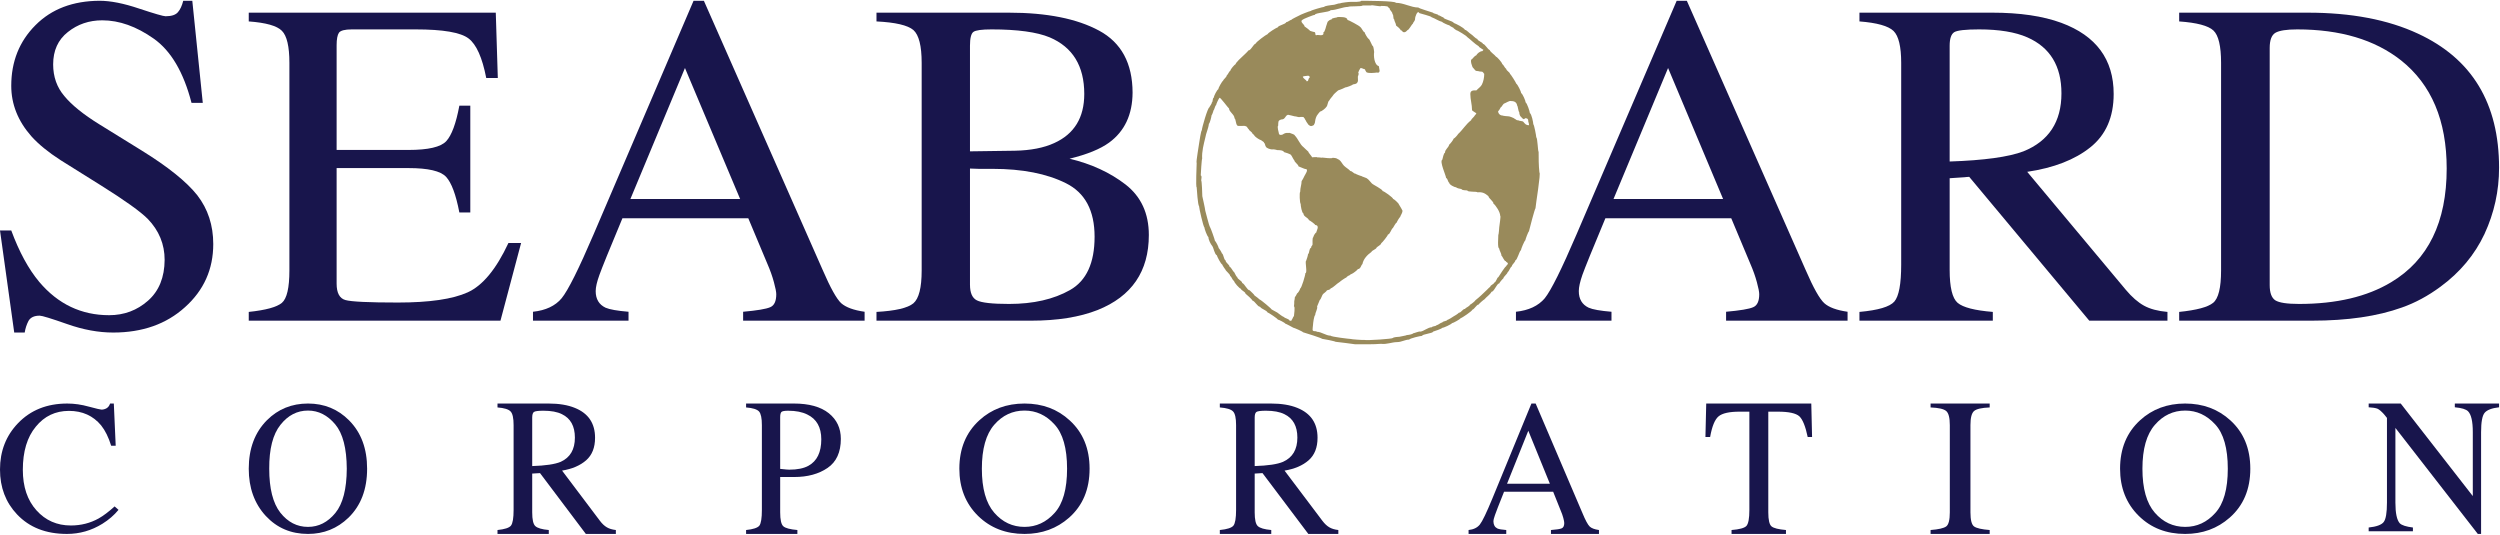 <svg version="1.2" xmlns="http://www.w3.org/2000/svg" viewBox="0 0 1599 342" width="1599" height="342">
	<title>seaboard-corp-logo-dark-correct-svg</title>
	<style>
		.s0 { fill: #18154c } 
		.s1 { fill: #998a5b } 
	</style>
	<g id="seaboard-corp-logo-dark">
		<path id="Fill-1" fill-rule="evenodd" class="s0" d="m7.2 147.4q7.6 20.6 17.9 32.9 18 21.3 44.7 21.3 14.4 0 24.9-9.3 10.5-9.3 10.6-26.1 0-15-10.8-26.2-7.1-7.1-29.6-21.2l-26.2-16.4q-11.8-7.6-18.7-15.3-12.8-14.6-12.8-32.2 0-23.3 15.5-38.8 15.4-15.5 41-15.6 10.5 0 25.3 5 14.8 4.9 16.9 4.9 5.7 0 7.9-2.6 2.2-2.5 3.4-7.3h5.8l6.7 65.3h-7.2q-7.6-29.4-24.2-41.1-16.6-11.7-32.9-11.7-12.6 0-22 7.5-9.4 7.4-9.4 20.7 0 11.9 7.2 20.3 7.1 8.6 22.3 18l27 16.7q25.4 15.7 35.7 28.7 10.2 13.2 10.2 31.2 0 24.2-18.1 40.4-17.9 16.2-45.9 16.2-14.1 0-29.4-5.4-15.4-5.4-17.6-5.4-5.3 0-7.2 3.4-1.8 3.5-2.4 7.4h-6.7l-9.1-65.3z"/>
		<path id="Fill-2" fill-rule="evenodd" class="s0" d="m159.1 199.5q16.3-1.7 21.2-5.8 4.8-4.1 4.8-20.7v-132.8q0-15.7-4.8-20.5-4.7-4.8-21.2-6v-5.6h158l1.3 41.8h-7.4q-3.8-19.6-11.3-25.3-7.6-5.8-33.8-5.8h-40.9q-6.6 0-8.2 2.1-1.5 2.2-1.5 8v67h46q18.9 0 24.1-5.6 5.2-5.6 8.4-22.7h7v68.3h-7q-3.3-17.2-8.5-22.8-5.2-5.6-24-5.6h-46v73.9q0 8.9 5.6 10.5 5.6 1.6 33.6 1.6 30.2 0 44.6-6.5 14.4-6.5 26.1-31.6h8.1l-13.2 49.7h-161z"/>
		<path id="Fill-3" fill-rule="evenodd" class="s0" d="m340.9 205.1v-5.7q12.2-1.3 18.3-8.6 6.1-7.4 20.5-41l63.9-149.3h6.6l76 172.2q7.4 17.1 11.8 21.2 4.5 4 15 5.5v5.7h-77.7v-5.7q13.4-1.2 17.3-2.9 3.9-1.6 3.9-8.3 0-2.2-1.5-7.7-1.5-5.6-4.2-11.8l-12.2-29.1h-80.5q-12.4 29.7-14.7 36.2-2.4 6.6-2.4 10.4 0 7.6 6.3 10.6 3.9 1.7 14.7 2.6v5.7zm132.5-77.8l-35.3-83.8-34.9 83.8z"/>
		<path id="Fill-4" fill-rule="evenodd" class="s0" d="m560.6 199.5q18.2-1 23.6-5.5 5.3-4.5 5.3-21v-132.8q0-16.3-5.3-21-5.4-4.6-23.6-5.5v-5.6h84.7q36.4 0 57.7 11.5 21.3 11.5 21.4 39.6-0.1 21.1-15 32-8.5 6.2-25.3 10.3 20.9 5 35.8 16.5 14.9 11.6 14.9 32.3 0 34.9-32.8 48-17.3 6.8-42.6 6.8h-98.8zm113.7-108q19.2-8.7 19.2-31.4 0-26.8-22.1-36.2-12.3-5.1-37.2-5.1-9.4 0-11.6 1.6-2.2 1.6-2.2 8.8v67.6l28.7-0.4q15.2-0.3 25.2-4.9zm10.1 94q15.7-8.9 15.7-34.1 0-25.1-18.3-34.2-18.4-9.2-46.9-9.2-7 0-8.8 0-1.9 0-5.7-0.2v74.3q0 7.8 4.4 10 4.5 2.3 20.6 2.3 23.3 0 39-8.9z"/>
		<path id="Fill-5" fill-rule="evenodd" class="s0" d="m969.6 205.1v-5.7q12.2-1.3 18.4-8.6 6-7.4 20.4-41l64-149.3h6.5l76 172.2q7.4 17.1 11.9 21.2 4.4 4 14.9 5.5v5.7h-77.7v-5.7q13.5-1.2 17.3-2.9 3.9-1.6 3.9-8.3 0-2.2-1.5-7.7-1.5-5.6-4.2-11.8l-12.2-29.1h-80.5q-12.4 29.7-14.7 36.2-2.3 6.6-2.3 10.4 0 7.6 6.3 10.6 3.8 1.7 14.6 2.6v5.7zm132.5-77.8l-35.2-83.8-34.9 83.8z"/>
		<path id="Fill-6" fill-rule="evenodd" class="s0" d="m1189.3 199.5q17.9-1.6 22.3-6.6 4.4-5.1 4.4-23.6v-129.1q0-15.6-4.9-20.4-5-4.8-21.8-6.1v-5.6h84.9q26.5 0 44.2 6.5 33.5 12.4 33.5 45.5 0 22.2-14.9 34.1-14.8 11.9-40.4 15.7l63.1 75.5q5.8 6.9 11.6 10.1 5.8 3.2 15 4v5.6h-50l-76.8-92-12.5 0.9v58.7q0 16.6 5.1 21 5.2 4.4 22.5 5.8v5.6h-85.3zm104.9-102.7q24.3-9.8 24.3-37.1 0-26.2-21.8-35.8-11.6-5.1-30.9-5.1-13 0-15.9 1.8-2.9 1.9-2.9 8.6v74.1q33-1.1 47.2-6.5z"/>
		<path id="Fill-7" fill-rule="evenodd" class="s0" d="m1393.8 199.5q16.7-1.7 21.7-5.8 5.1-4.1 5.1-20.7v-132.8q0-16.1-4.9-20.7-4.9-4.6-21.9-5.8v-5.6h82.3q41.6 0 70.4 13.4 51.9 24 51.9 85.8 0 22.2-9.3 42.3-9.4 20-28.2 33.8-11.9 8.8-24.7 13.3-23.4 8.4-57.5 8.4h-84.9zm61.5-7.4q3.7 2.3 15.2 2.3 35.8 0 58.9-13.9 35.5-21.3 35.5-72.7 0-46-29.2-69.2-25.1-19.8-66.4-19.8-10.3 0-14 2.2-3.6 2.2-3.6 9.6v151.8q0 7.3 3.6 9.7z"/>
		<path id="Fill-8" fill-rule="evenodd" class="s0" d="m56.9 260.1q7.1 1.9 8 1.9 1.7 0 3.3-0.9 1.6-1 2.2-3h2.4l1.2 27h-2.9q-2.5-8.1-6.4-13-7.7-9.3-20.6-9.3-13 0-21.2 10.1-8.3 10-8.3 27.6 0 16.2 8.7 25.9 8.7 9.7 22 9.7 9.7 0 17.8-4.5 4.6-2.6 10.2-7.7l2.5 2.2q-4.2 5.1-10.3 8.9-10.5 6.5-22.7 6.5-20.1 0-31.9-12.5-10.9-11.5-10.9-28.7 0-17.6 11.5-29.6 12.1-12.6 31.5-12.6 6.8 0 13.9 2z"/>
		<path id="Fill-9" fill-rule="evenodd" class="s0" d="m170.7 268.8q10.7-10.7 26.3-10.7 15.6 0 26.3 10.8 11.5 11.6 11.5 30.9 0 19.7-11.9 31.3-10.8 10.4-25.9 10.4-16.3 0-27-11.5-10.9-11.8-10.9-30.2 0-19.3 11.6-31zm8.6 59.1q7.2 9.1 17.7 9.1 10.2 0 17.5-8.9 7.2-8.8 7.3-28.3-0.1-19.7-7.4-28.4-7.4-8.8-17.4-8.8-10.4 0-17.6 9.1-7.3 9.1-7.2 28.1 0 19 7.1 28.1z"/>
		<path id="Fill-10" fill-rule="evenodd" class="s0" d="m318.2 339q6.9-0.7 8.6-2.8 1.7-2.2 1.7-10v-54.3q0-6.7-1.9-8.7-1.9-2.1-8.4-2.6v-2.5h32.6q10.1 0 16.9 2.8 12.9 5.2 12.9 19.1 0 9.4-5.7 14.4-5.7 5-15.4 6.6l24.2 32.1q2.2 2.9 4.5 4.2 2.2 1.3 5.7 1.7v2.5h-19.2l-29.3-38.9-5 0.3v24.8q0 7 2 8.8 2 1.9 8.6 2.5v2.5h-32.8zm40.4-43.6q9.1-4.1 9.1-15.5 0-11-8.3-15-4.4-2.2-11.8-2.2-5 0-6.1 0.8-1.1 0.8-1.1 3.6v31q12.7-0.4 18.2-2.7z"/>
		<path id="Fill-11" fill-rule="evenodd" class="s0" d="m477.2 339q6.8-0.7 8.5-2.8 1.6-2.2 1.6-10v-54.3q0-6.6-1.8-8.7-1.9-2.1-8.3-2.6v-2.5h30.5q14.6 0 22.4 6.2 7.7 6.2 7.7 16.4 0 12.8-8.5 18.6-8.5 5.8-21.3 5.8-1.9 0-4.7 0-2.9 0-4.3 0v22.6q0 7.1 2 8.9 2 1.8 9 2.4v2.5h-32.8zm39.1-73.9q-4.8-2.4-12.2-2.4-3.5 0-4.3 0.8-0.8 0.8-0.8 3.4v33q3.1 0.3 4 0.4 0.9 0.1 1.8 0.1 7.8 0 12.3-2.5 8.2-4.5 8.2-16.9 0-11.6-9-15.9z"/>
		<path id="Fill-12" fill-rule="evenodd" class="s0" d="m626.4 268.8q11.7-10.7 28.9-10.7 17.2 0 28.9 10.8 12.7 11.6 12.7 30.9 0 19.7-13.1 31.3-11.8 10.4-28.5 10.4-17.9 0-29.7-11.5-12-11.8-12-30.2 0-19.3 12.8-31zm9.5 59.1q7.9 9.1 19.4 9.1 11.2 0 19.2-8.9 8-8.8 8-28.3 0-19.7-8.1-28.4-8-8.8-19.1-8.8-11.5 0-19.4 9.1-7.9 9.1-7.9 28.1 0 19 7.9 28.1z"/>
		<path id="Fill-13" fill-rule="evenodd" class="s0" d="m780.2 339q7-0.7 8.7-2.8 1.7-2.2 1.7-10v-54.3q0-6.7-1.9-8.7-1.9-2.1-8.5-2.6v-2.5h32.6q10.2 0 17 2.8 12.9 5.2 12.9 19.1 0 9.4-5.7 14.4-5.7 5-15.4 6.6l24.2 32.1q2.2 2.9 4.5 4.2 2.2 1.3 5.7 1.7v2.5h-19.2l-29.3-38.9-5 0.3v24.8q0 7 2 8.8 2 1.9 8.6 2.5v2.5h-32.9zm40.4-43.6q9.2-4.1 9.2-15.5 0-11-8.3-15-4.4-2.2-11.8-2.2-5 0-6.1 0.8-1.1 0.8-1.1 3.6v31q12.7-0.4 18.1-2.7z"/>
		<path id="Fill-14" fill-rule="evenodd" class="s0" d="m939.3 341.5v-2.5q4.8-0.5 7.2-3.5 2.4-3 8-16.6l25-60.8h2.7l29.9 70q2.9 7 4.7 8.7 1.7 1.6 5.9 2.2v2.5h-30.7v-2.5q5.4-0.4 6.9-1.1 1.6-0.7 1.6-3.4 0-0.9-0.6-3.2-0.6-2.3-1.7-4.8l-4.8-12h-31.4q-4.9 12.2-5.8 14.9-1 2.7-1 4.2 0.1 3.2 2.5 4.4 1.5 0.7 5.7 1v2.5zm52-32.1l-13.8-33.9-13.6 33.9z"/>
		<path id="Fill-15" fill-rule="evenodd" class="s0" d="m1091.3 258.1h67.2l0.5 21.4h-2.8q-2.1-10.1-5.3-13.2-3.3-3-13.7-3h-6.2v64.4q0 7.3 2.1 9 2.1 1.7 9.2 2.3v2.5h-34.8v-2.5q7.6-0.6 9.5-2.6 1.9-2.1 1.9-10.2v-62.9h-6.3q-9.8 0-13.4 3-3.6 3-5.4 13.2h-3z"/>
		<path id="Fill-16" fill-rule="evenodd" class="s0" d="m1234.8 339q7.7-0.6 10-2.3 2.3-1.7 2.3-9v-55.8q0-7-2.3-9-2.3-2-10-2.3v-2.5h37.8v2.5q-7.7 0.3-10 2.3-2.3 2-2.3 9v55.8q0 7.3 2.3 9 2.3 1.7 10 2.3v2.5h-37.8z"/>
		<path id="Fill-17" fill-rule="evenodd" class="s0" d="m1368.8 268.8q11.7-10.7 28.8-10.7 17.2 0 29 10.8 12.7 11.6 12.7 30.9 0 19.7-13.2 31.3-11.8 10.4-28.5 10.4-17.9 0-29.6-11.5-12-11.8-12-30.2 0-19.3 12.8-31zm9.4 59.1q7.9 9.1 19.5 9.1 11.2 0 19.2-8.9 8-8.8 8-28.3 0-19.7-8.1-28.4-8.1-8.8-19.1-8.8-11.5 0-19.4 9.1-8 9.1-8 28.1 0 19 7.9 28.1z"/>
		<path id="Fill-18" fill-rule="evenodd" class="s0" d="m1515 337.4q7.5-0.8 9.6-3.5 2.1-2.7 2.1-12.4v-54.2l-1.6-2q-2.7-3.1-4.5-3.9-1.9-0.7-5.6-0.9v-2.4h20.5l46.1 59.2v-41q0-10.1-3-13.2-1.9-2-8.5-2.6v-2.4h28.3v2.4q-6.9 0.8-9.2 3.5-2.3 2.7-2.3 12.4v65.1h-2.1l-52.7-67.8v47.8q0 10.1 2.8 13.2 1.9 1.9 8.4 2.7v2.4h-28.3z"/>
		<path id="Fill-19" fill-rule="evenodd" class="s1" d="m907.2 4.8c0 0.5 8.3 2.9 9.3 3.3 0.3 0.7 3.5 0.9 3.5 1.7 1.1 0 2.3 1.3 3.2 1.3 0 1.3 6 2.2 6.7 3.6 1.4 0.5 6.4 3 7.1 4.4 1 0 2.8 2.2 3.8 2.7 1.3 0.8 2.8 2.8 4.1 3.1 0 1.2 3.6 2.2 3.6 3.2 1.3 0 3 3.5 4.3 3.9 0.5 1.4 3.1 2.9 4.1 4.3 0.6 0 3.9 3.8 3.9 4.6 1.1 0.8 1.4 2.3 2.6 3.2 0 1.1 2.4 2.1 2.4 3.2 0.4 0 4 5.8 4 6.2 0.8 0.4 3.1 5 3.1 6 1 0.5 2.9 5.1 2.9 6 0.9 0.5 2.7 5.9 2.7 6.8 1.1 0.6 2.2 6.1 2.2 7.2 0.5 0 1.9 7.5 1.9 8.4 0.8 0 1 9.2 1.5 9.2 0 4 0 8.7 0.5 13.2 1.1 0-2.5 21.2-2.5 22.9-0.4 0-3.9 13.4-4.2 14.8-0.4 0-2.3 5.2-2.3 5.7-0.6 0.3-2.8 5.6-2.8 6.3-1 0.5-2.4 6.5-3.6 6.5 0 1.3-2.2 2.6-2.2 3.8-1.3 0.9-1.5 2.8-2.7 3.8-0.4 1.4-2.4 2.5-2.8 4-0.4 0.2-2.5 2.7-2.6 3.2-1.6 0-3.2 5.3-4.9 5.3-1.1 2-3.2 3.2-4.6 4.9-0.3 0-3.7 3-3.7 3.3-1.3 0-2.6 2.9-4 3.3 0 0.8-6.7 5.3-7.7 5.6 0 0.4-4.6 3-5.3 3-0.4 0.7-5.3 3-6.3 3 0 0.5-5.1 2.2-5.8 2.4 0 1.1-7 1.6-7 2.7-1.1 0-7.9 1.6-8.3 2.4-2.6 0-4.9 1.6-7.7 1.6-3.3 0-6.7 1.6-10.3 1.1-5 0.4-11.3 0.3-16.5 0.3 0 0-11.6-1.6-12.6-1.6 0-0.3-7.9-1.9-8.6-1.9 0-0.4-11-3.9-12.2-4.2 0-0.4-5.7-2.9-6.2-2.9 0 0-4.7-2.6-5.1-2.6-0.3-0.6-4.2-2.6-4.8-2.6 0-0.5-5.9-4.5-6.5-4.5-0.8-1.6-3.8-2.1-4.9-3.7-1.6 0-3.1-3.5-4.9-4 0-0.6-3.6-3.8-4.4-4.4 0-1.2-2.9-2.1-2.9-3.1-0.8 0-4.4-4-4.4-5-1.2-0.6-1.4-2.6-2.5-3.2 0-1.3-2.8-3-3.2-4.4-0.2 0-1.9-2.7-1.9-3-0.7 0-3.4-5.3-3.4-5.8-1.5-0.7-2-4.6-2.9-5.9-1.1-1.3-2.5-4.1-2.5-5.8-0.8-0.4-2.6-5.4-2.6-6.3-0.6 0-3.4-12.3-3.4-13.6-0.7 0-1.5-11.2-1.5-11.9-0.7 0 0-14.2 0-15.7-0.6 0 1.6-12 1.6-12.7 0.1-0.8 1.2-8.1 1.7-8.1 0-1.5 3.8-14.6 4.8-14.6 0.3-0.9 1.6-2.2 1.6-3.2 0.8-0.4 0.3-2.6 1.2-3 0-0.9 2.1-5.1 2.9-5.4 0-0.8 2.4-5.1 3.1-5.5 0.3-1 2.3-2.3 2.3-3.3 1.1-1 1.3-2.4 2.4-3.2 0-0.8 2.6-3.8 3.3-4.1 0-0.9 3.9-4.5 4.8-5.3 0.4-0.4 3.3-3 3.3-3.4 1.7 0 3.2-4 4.8-4.5 0-0.8 6.6-5.7 7.6-6 0-0.6 5.6-4.2 6.3-4.2 0.8-1.6 4.9-1.9 5.7-3.5 1 0 2.2-1.3 3.3-1.5 0-0.4 4.4-2.4 4.9-2.7 0-0.2 6.7-2.9 7.4-2.9 0-0.4 7.7-2.6 8.5-2.6 0.4-0.7 4.4-1.1 5-1.2 2.1 0 3.5-1.1 5.4-1.1 0-0.3 6.8-1.1 6.8-0.9 1.2 0 6.1 0.2 6.6-0.7 2.6 0 22.1 0 22.1 1.3 5.1 0 9.6 3 14.4 3zm-35.7-1.3c0 0.8-9.1 0.3-9.1 0.9-3.5 0-7.7 2.1-11.3 2.1-0.7 1.4-10.1 1.6-10.1 3-0.8-0.1-7.7 2.8-7.7 3-2.5 1.4 1.1 3 1.1 4.4 0.2 0 3.4 2.5 3.5 2.8 0.3 0.1 2.3 0.8 2.3 0.7 1.8 0 0.5 2 1.7 2.2 0.5-0.9 5.3 1.3 4.5-1.9 1.1 0 1.8-4.5 2.2-5.1 0.1 0 0.4-2.1 1.1-2.1 0-0.4 1.6-1.1 2-1.1 0-1.1 3.7-1 3.7-1.5 1.3 0 6.4-0.4 6.4 1.8 0.6 0 8.1 4 8.1 4.5 1 0.5 2 3.4 2.9 3.4 0 0.6 1.9 3.9 2.6 4.3 0.6 0 2.2 4.6 2.7 4.6 0.5 0.5 0.8 3.8 0.8 3.8-0.4 2.2 0 8.2 3 9 0 1.3 1.8 4.8-1.5 4.1 0 0.1-6.3 0.8-6.6-0.5-0.3-0.3-0.7-1.2-0.8-1.6-0.8 0-1.7-0.8-2.7-0.8 0-0.4-2.3 3.4-1.3 3.4 0.1 0.6-0.3 1.2-0.4 1.8-0.3 0.1 0.1 2.6-0.1 3.3-0.1 0-0.4 1.4-1.1 1.4 0 0.3-1.8 0.5-2.1 0.6 0 0.4-4.3 2-4.8 1.9 0 0.1-3.7 1.7-4.4 1.8 0-0.2-3.4 2.9-3.2 2.9-0.8 1.3-2 2.3-2.8 3.8-0.9 0.5-0.9 3.3-1.8 4-0.4 0.8-2.9 2.8-3.8 2.9 0-0.4-2.9 3.3-2.5 3.3-0.4 0.3-1 3.2-1 3.8 0.2 0-0.7 1.4-0.7 1.6-1.6 0.8-1.9 1-3.4-0.2 0 0-1.3-1.9-1.4-2 0-0.4-0.9-1.4-1.1-2.1-0.7-0.4-0.1-0.9-1.4-0.9-0.8-0.1-1.2 0-1.9 0.1-1 0.1-1.8-0.5-3.1-0.5-0.4-0.1-4.2-1.1-4.2-1-2 0.6-1.6 3-4.2 3 0 0.1-1.3 0.2-1.5 0.8-0.6 0-0.6 2.7-0.6 3.2-0.8 0.4 0.4 4.6 0.4 4.6 0 2.2 3 1 3 0.7 1.3-0.9 2.6-0.7 4.1-0.7 0 0.2 3.1 0.9 3.1 1.6 2.2 2.2 3.3 5.8 5.6 7.5 0 0 3 2.9 3.1 2.9 0 0.7 2.4 3.1 2.4 3.6 0.3 0.1 3.4-0.4 3.4 0.1 1.2-0.2 2.2 0.3 3.4 0.1 0.7 0.1 6.3 0.8 6.3 0.1 0.3 0 1.8 0.2 1.8 0.2 1 0.1 1.8 1 2.3 1 1.4 1 2.1 2.8 3.2 3.9 1.2 1.2 3.1 2.2 4.1 3.4 1.2 0 2.1 1.7 3.3 1.7 0 0.2 3.6 1.6 3.8 1.5 0 0.3 3.5 1.2 3.7 1.7 0.4 0 2.5 2.6 2.9 3 0.8 0.9 6.9 3.7 6.9 4.9 0.9 0 6.7 4.2 6.7 5 0.5 0 3.7 2.9 3.7 3.5 0.1 0.2 2.8 4.4 2.3 4.4-0.2 1.5-1.1 2.4-1.5 3.7-0.3 0-2.2 3.2-2.2 3.6-0.6 0-2 2.9-2.4 3.4-1 0.5-1.9 4.2-3.2 4.2 0 0.7-3.7 5.3-4.3 5.6 0 1-2.5 2.1-3 2.8 0 0.9-3.2 1.9-3.2 2.7-2.8 2-5.2 4.6-5.8 7.8-0.9 0.6-1.1 3.2-2.9 3.2-0.2 0.6-3.3 2.9-3.8 3-0.3 0-1.4 0.7-1.4 0.9-0.3 0-2.1 1-2.2 1.5-0.4 0-3.9 2.4-4.2 2.8-2.2 1.3-3.9 3.5-5.9 4.2 0 0.8-1.8 1-2.3 1.2-0.2 0.6-1.8 1.8-2.3 2.2-1 0.9-1.3 3.2-2.3 4 0 0.3-1.8 4.1-1.7 4.1 0.5 1.5-1.2 3.8-1.2 5.5-0.8 0.4-1.4 5.5-1.4 6.2 0.1 0-0.6 3.7-0.1 3.7 0.6 0.8 2.2 0.1 2.5 0.8 3 0 5.8 2.5 8.9 2.5 0 0.7 12.1 2.1 12.8 2.1 0 0.2 8.4 0.8 8.4 0.6 2.3 0.5 18.5-0.7 18.5-1.2 0.6-0.6 3.4-0.8 4.2-0.8 0-0.1 4.7-0.8 4.8-1.1 0.8 0 3.7-0.5 4-1.1 0.9-0.1 4-1.5 4.6-1.1 2.2-0.2 4.9-2.8 7.4-2.8 0.4-0.8 2.7-0.5 3.1-1.4 1.1 0 2.4-1.6 3.5-1.6 0.5-1 2.8-0.8 3.3-1.7 0.5 0 3.9-2.1 3.9-2.2 0.2 0 3.2-1.9 3.5-2.4 1.5 0 2.4-2.4 3.8-2.4 0.8-1 2.9-1.6 3.3-2.7 0.5-0.1 3.5-2.5 3.5-2.9 2.8-2.2 4.8-4.2 7.3-6.6 0.4-0.4 1.8-1.9 2.1-1.9 0-1.2 2.5-1.7 2.5-2.7 1.2 0 1.9-3.5 2.7-3.5 0.6-1 4.4-6.9 4.9-6.9 0-0.1 0.8-1.2 1-1.2 0-0.4 0.6-0.6-0.1-1.2-0.2-0.4-0.9-0.2-0.9-0.9-1.2 0-2-2.9-2.9-3.6 0-1.5-1.3-3.1-1.5-4.7-1.1 0-0.5-7.4-0.5-8.6 0.3-0.1 0.6-4.9 0.6-4.9 0-0.8 1.2-7.3 0.6-7.3 0-2.3-2.6-6.4-4.4-7.9 0.5-0.9-3.1-3.4-3.1-4.6-2.2-1.9-3.8-2.8-7-2.5-0.4-0.7-6.5 0-6.5-1.2-1-0.2-3.3 0.1-3.8-0.9-0.5 0-3.1-0.6-3.4-1.1-1 0-4.4-1.7-4.4-2.9-1-0.7-0.8-2.5-2-3.1 0-1.4-4.4-10.7-2.4-11.7 0.2-0.7 0.9-4.4 1.7-4.4 0-2.2 2.2-3.1 2.7-5.2 0.5-0.3 2.8-3.2 2.8-3.8 0.8-0.3 2.6-2.4 2.9-3 3-2.7 4.9-6.2 8.3-8.8 0.3-1.1 1.9-2 2.4-3.1 0.3-0.5 1.6-1.3 0.4-1.7 0 0-2.7-1.7-2.2-1.7 0-3.5-1.1-6.8-1.1-10.3 0-2.5 2.2-2.3 3.9-2.3 1.2-1.3 2.8-2.3 3.5-3.7 1-2 1.5-4.6 1.5-6.9-0.7-0.4-0.5-1.4-1.9-1.4 0 0.1-1.9-0.2-1.9-0.3-2.2 0-2-0.8-3.2-2-0.6 0-2.4-5.6-0.9-5.6 0.6-0.5 1.9-2.4 2.7-2.4 0.6-1.2 2.5-2.8 4-2.8 0 0 1.4-1.2-0.1-1.2-0.3-0.6-2.2-1.2-2.2-1.9-2.7-1.6-5.2-4.3-7.5-6 0-0.5-6.2-4.3-6.9-4.3-0.4-0.4-1.8-1.1-1.8-1.5-0.2-0.1-2.6-1.3-2.6-1.6-0.6 0-4.6-1.8-4.6-2.2-2.4-0.6-4.3-2.1-6.8-3 0-0.6-7-2.3-7.8-2.6-1.3-2.5-2.9 3.3-2.7 3.2 0 2.1-1 2-1.5 3.6-0.7 0.4-2.5 4-3.3 4-0.3 0.4-1.4 1.4-1.9 1.4-1.7 0.2-1.2-1.1-2.6-1.3 0-0.7-2.2-2.5-2.9-3 0-1.3-1.1-2.6-1.2-3.9-0.9-0.5-0.2-2.9-1.1-3.4 0-1.6-1.8-2.3-1.8-3.6-0.1 0-1.3-1.1-1.4-1.3-1.5-0.3-2.4-0.3-4-0.3-0.3 0.7-6.4-0.9-6.4-0.3-1.6 0-3.8 0-5.5 0zm-37.2 45.2c0 0.1-0.7 0.2-1 0.2 0 1.4 2.4 2.2 2.4 3.1 1.6 0 0.6-1.4 2-2.4 0-1.9-2.1-0.9-3.4-0.9zm-54.3 13.9c-0.3 0-2.2 4-2.2 4.7-0.6 0-1.1 3.1-1.7 3.4 0 0.5-0.9 2.9-1.2 3.1 0 0.7-1.1 5.1-1.7 5.4-0.3 3-1.8 5.8-2.3 8.9-1 4.2-2.3 8.8-2 13.4-0.3 0-0.9 9.9-0.9 10.7 1 0.4 0.2 2.5 0.3 3.3 0.4 0 0.7 9 0.7 10 0 0 1.9 8.4 1.9 9.3 0.1 0 2.3 9.5 3.1 10.6 0.2 0 3.1 8.1 3.1 8.7 0.6 0.3 2.4 4 2.4 4.6 0.4 0.3 2 2.9 2 3.3 1.2 0.7 1.1 3.9 2.4 4.6 0 1.5 2.5 2.6 2.5 4 0.7 0 2.1 2.6 2.5 3.1 0.7 0 1.6 3.4 2.4 3.4 0 1.5 3.2 2.5 3.2 3.9 1.5 0.4 3.2 4.7 4.8 4.7 0.7 0.8 2.9 2.6 3.1 3.3 0.2 0 3.3 2.5 3.3 2.6 0.6 0 7.6 5.9 7.6 6.3 0.5 0.4 4.3 2.2 4.3 2.5 0.4 0.4 3.2 2.4 3.7 2.4 0 0.6 3.4 1.2 3.4 2.2 0.4 0 1.4 0.6 1.4-0.3 0.6-0.6 1-2.3 1.5-2.5 0-0.5 0.9-6.2 0-6.2 0.2-1.2 0.2-2.3 0.2-3.4 0.1-0.1 0.4-2.2 0.4-2.6 0.2 0 1.3-1.9 1.4-2.3 0.7-0.3 2-2.6 2-3.2 0.8 0 3.4-8.7 3.3-9.8 1.5 0-0.4-7.5 0.5-7.9 0.3-0.8 1.2-3.4 1.2-4.2 1.1-0.9 0.5-3.5 2-4.2 0-1.2 0.7-1.1 0.9-2 0.1-0.8-0.3-4.4 0.5-4.7 0-0.7 1.3-2.9 1.9-3 0-1 2.5-4.5-0.7-4.8 0-0.5-3.5-3-4-3.1-0.6-1.7-3.5-2.2-3.5-4.2-1.1-0.5-1.8-5-1.8-6.2-0.6-0.3-0.9-7.4-0.3-7.7 0-2.7 0.9-4.6 0.9-6.8 0.1 0 1.8-3.1 1.9-3.5 0.3-0.7 3-4.3 0.5-4.3 0 0.2-4-1.6-4.4-1.7 0-1.2-2.7-2.7-2.7-4-0.4 0-1.6-2.9-2.1-3.3 0-0.4-4-1.8-4.4-1.8-0.6-1.3-3.2-1.3-4.5-1.3-0.1-0.2-3-0.7-3-0.4-1 0-3.8-0.7-4.2-1.9-0.3 0-0.5-2.2-1.1-2.3 0-0.8-1.5-1.2-1.8-1.7-1.2-0.3-3.2-1.7-4-2.5-0.5-0.6-1-1.4-1.7-1.8 0-0.9-2.2-1.9-2.2-2.6-0.8-0.5-1.1-2.1-2.2-2.1 0-0.5-5.2 0.2-5.2-0.4-1.1-1-0.9-4.2-1.8-4.6 0-2.5-3.5-4.1-3.5-6.3-0.5-0.2-5.9-7.7-6.1-6.8zm186 2c0-0.3-3.2 1.2-3.6 1.5-1 0-1.9 2.5-2.5 2.5-0.4 0.6-1 2.1-1.7 2.5 0 1.6 1.3 2.8 2.9 2.8 0 0.2 3.2 0.5 3.7 0.5 0-0.2 3.4 0.9 4 1.6 1 0.3 0.7 1 2.5 1 0.2 0.4 2.5 0.3 3 0.9 1.3 1.5 1.7 2.2 3.7 2.2 0.1-0.2-0.4-2.3-0.5-2.3 0-1.7-0.5-2.2-2.1-2.2-0.8 1.7-2.2-0.6-2.6-0.9-0.7-0.4-1.1-2.1-1.1-3-0.6-0.3-0.9-4.1-1.3-4.1-0.4-2.5-2.1-3-4.4-3z"/>
	</g>
</svg>